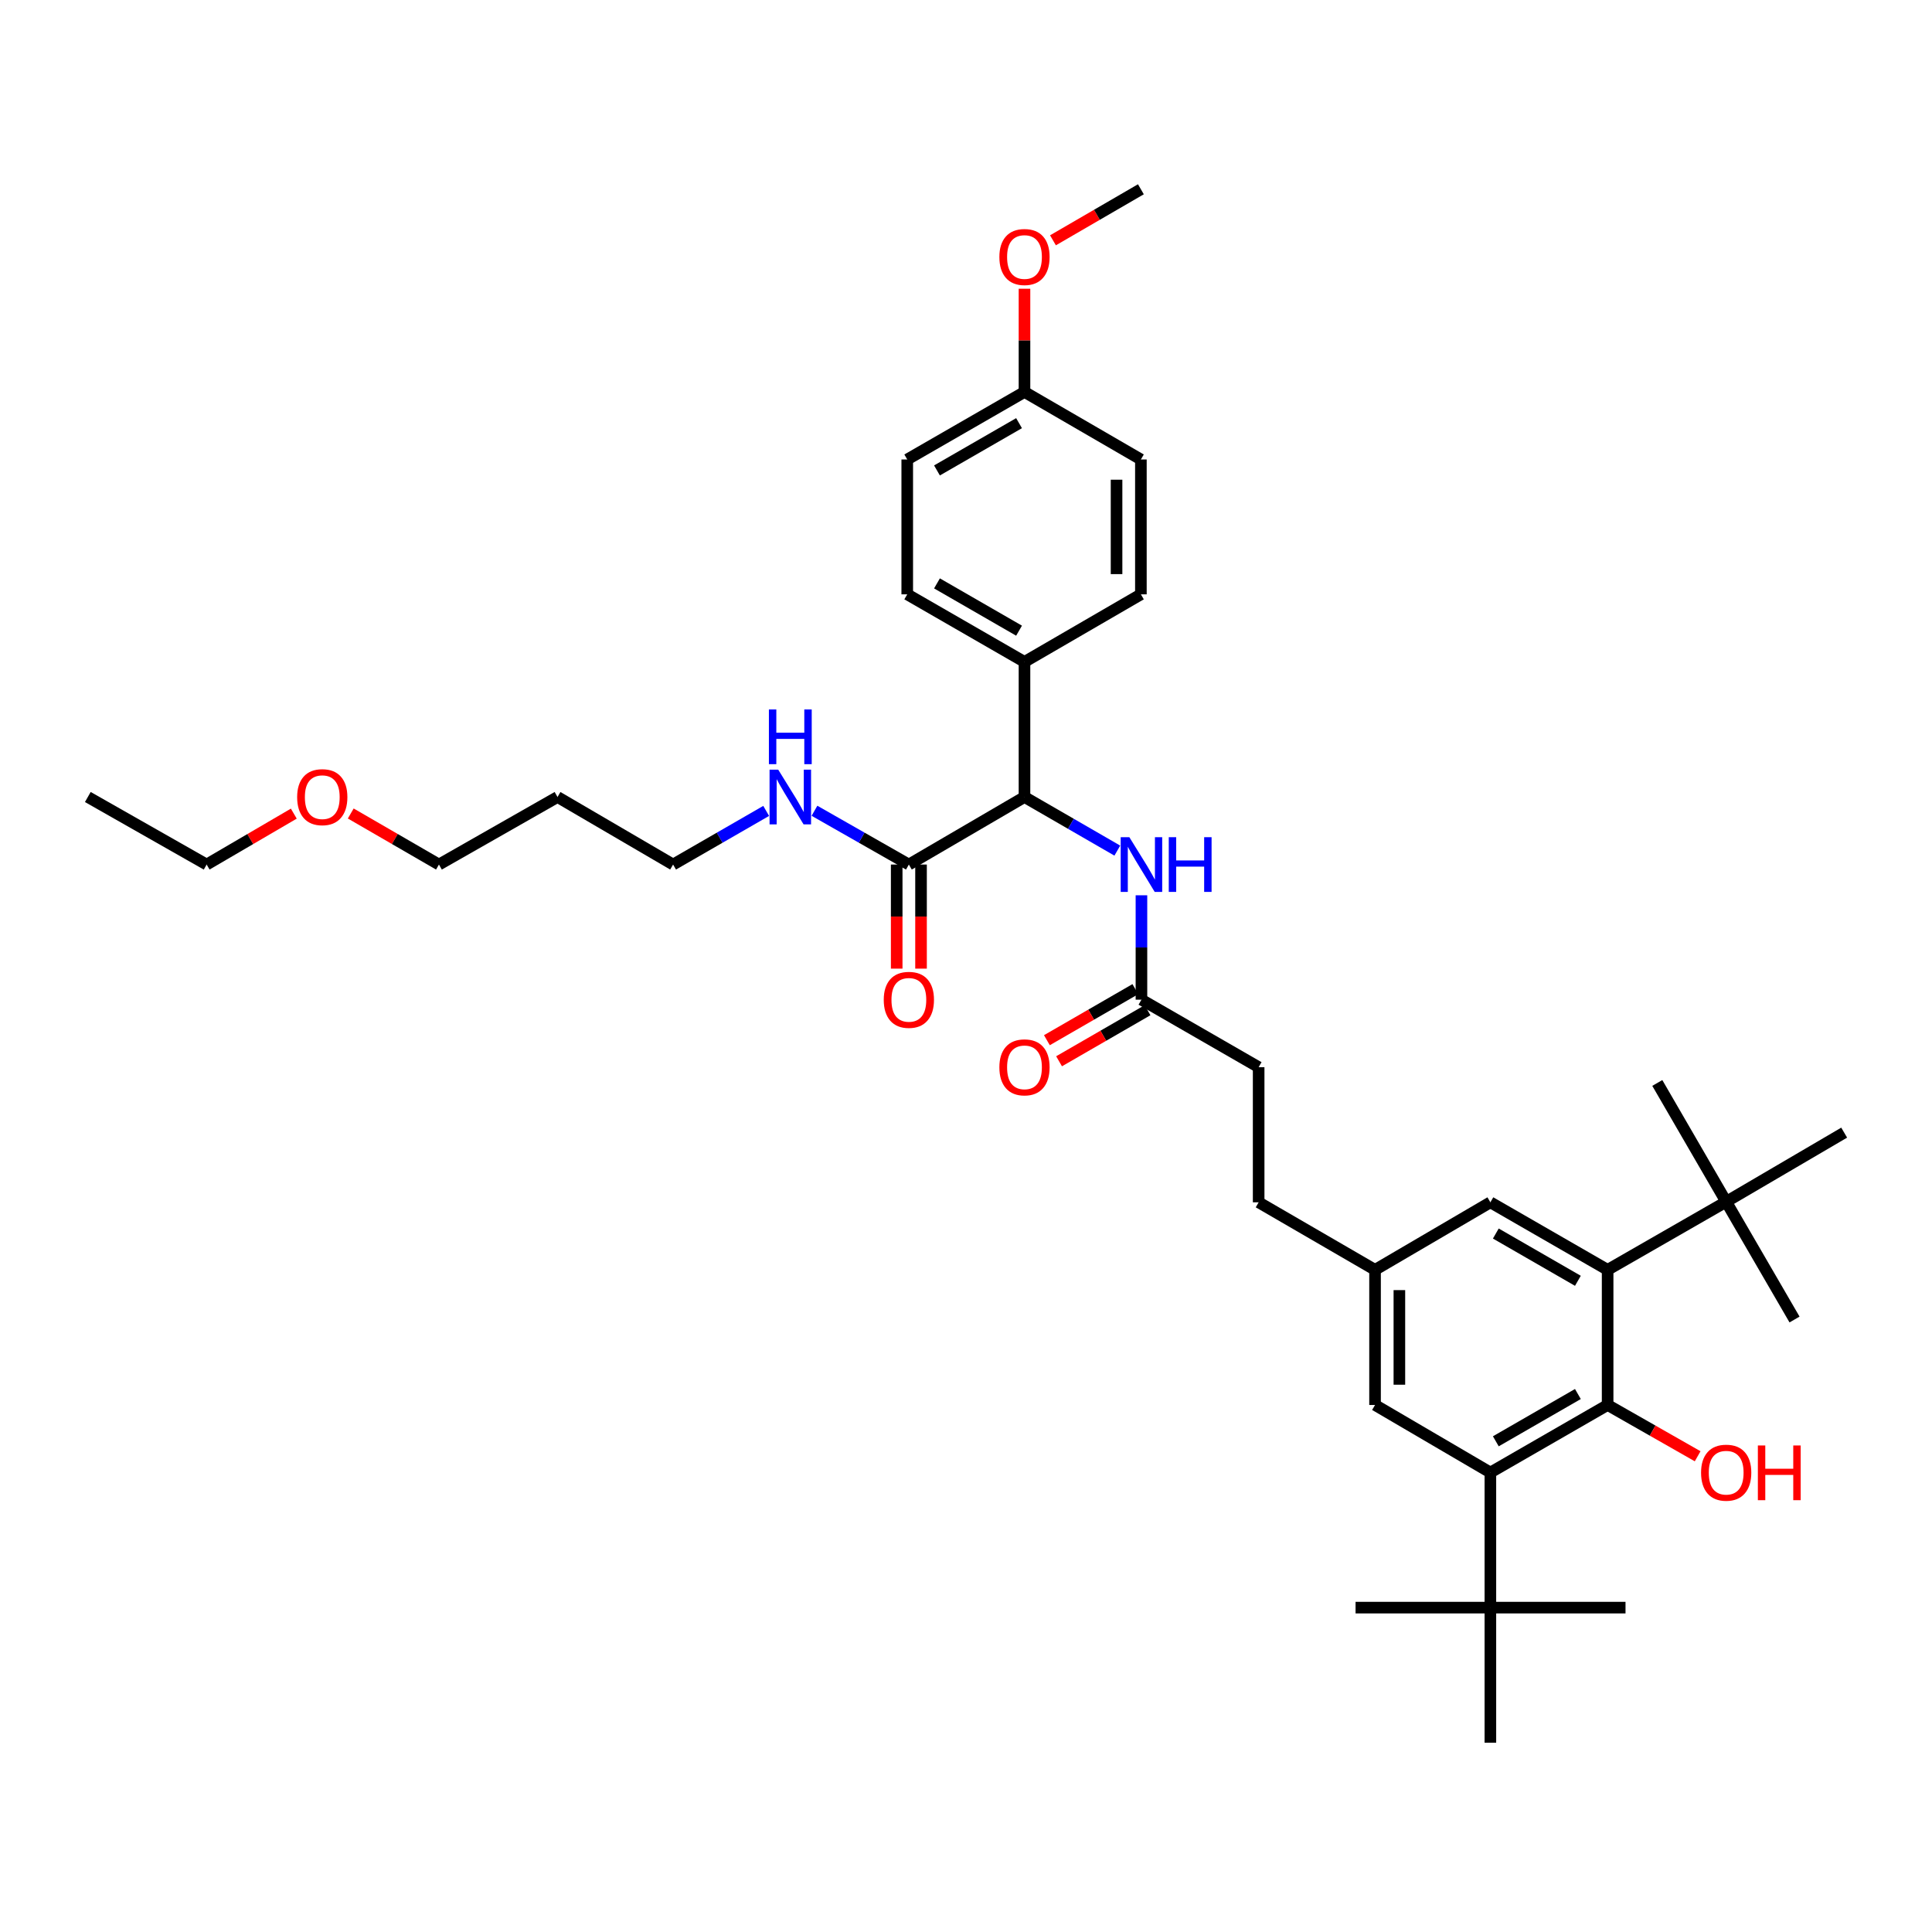 <?xml version='1.0' encoding='iso-8859-1'?>
<svg version='1.1' baseProfile='full'
              xmlns='http://www.w3.org/2000/svg'
                      xmlns:rdkit='http://www.rdkit.org/xml'
                      xmlns:xlink='http://www.w3.org/1999/xlink'
                  xml:space='preserve'
width='1000px' height='1000px' viewBox='0 0 1000 1000'>
<!-- END OF HEADER -->
<rect style='opacity:1.0;fill:#FFFFFF;stroke:none' width='1000' height='1000' x='0' y='0'> </rect>
<path class='bond-0' d='M 832.104,727.213 L 771.419,762.175' style='fill:none;fill-rule:evenodd;stroke:#000000;stroke-width:6px;stroke-linecap:butt;stroke-linejoin:miter;stroke-opacity:1' />
<path class='bond-0' d='M 816.713,721.543 L 774.234,746.016' style='fill:none;fill-rule:evenodd;stroke:#000000;stroke-width:6px;stroke-linecap:butt;stroke-linejoin:miter;stroke-opacity:1' />
<path class='bond-1' d='M 832.104,727.213 L 832.104,657.27' style='fill:none;fill-rule:evenodd;stroke:#000000;stroke-width:6px;stroke-linecap:butt;stroke-linejoin:miter;stroke-opacity:1' />
<path class='bond-17' d='M 832.104,727.213 L 855.403,740.488' style='fill:none;fill-rule:evenodd;stroke:#000000;stroke-width:6px;stroke-linecap:butt;stroke-linejoin:miter;stroke-opacity:1' />
<path class='bond-17' d='M 855.403,740.488 L 878.703,753.762' style='fill:none;fill-rule:evenodd;stroke:#FF0000;stroke-width:6px;stroke-linecap:butt;stroke-linejoin:miter;stroke-opacity:1' />
<path class='bond-7' d='M 771.419,762.175 L 771.419,832.104' style='fill:none;fill-rule:evenodd;stroke:#000000;stroke-width:6px;stroke-linecap:butt;stroke-linejoin:miter;stroke-opacity:1' />
<path class='bond-8' d='M 771.419,762.175 L 711.72,727.213' style='fill:none;fill-rule:evenodd;stroke:#000000;stroke-width:6px;stroke-linecap:butt;stroke-linejoin:miter;stroke-opacity:1' />
<path class='bond-6' d='M 832.104,657.27 L 893.468,622.029' style='fill:none;fill-rule:evenodd;stroke:#000000;stroke-width:6px;stroke-linecap:butt;stroke-linejoin:miter;stroke-opacity:1' />
<path class='bond-9' d='M 832.104,657.27 L 771.419,622.315' style='fill:none;fill-rule:evenodd;stroke:#000000;stroke-width:6px;stroke-linecap:butt;stroke-linejoin:miter;stroke-opacity:1' />
<path class='bond-9' d='M 816.714,662.942 L 774.235,638.474' style='fill:none;fill-rule:evenodd;stroke:#000000;stroke-width:6px;stroke-linecap:butt;stroke-linejoin:miter;stroke-opacity:1' />
<path class='bond-2' d='M 530.273,412.527 L 554.298,426.402' style='fill:none;fill-rule:evenodd;stroke:#000000;stroke-width:6px;stroke-linecap:butt;stroke-linejoin:miter;stroke-opacity:1' />
<path class='bond-2' d='M 554.298,426.402 L 578.323,440.276' style='fill:none;fill-rule:evenodd;stroke:#0000FF;stroke-width:6px;stroke-linecap:butt;stroke-linejoin:miter;stroke-opacity:1' />
<path class='bond-3' d='M 530.273,412.527 L 470.427,447.488' style='fill:none;fill-rule:evenodd;stroke:#000000;stroke-width:6px;stroke-linecap:butt;stroke-linejoin:miter;stroke-opacity:1' />
<path class='bond-10' d='M 530.273,412.527 L 530.273,342.597' style='fill:none;fill-rule:evenodd;stroke:#000000;stroke-width:6px;stroke-linecap:butt;stroke-linejoin:miter;stroke-opacity:1' />
<path class='bond-12' d='M 464.129,447.488 L 464.129,474.426' style='fill:none;fill-rule:evenodd;stroke:#000000;stroke-width:6px;stroke-linecap:butt;stroke-linejoin:miter;stroke-opacity:1' />
<path class='bond-12' d='M 464.129,474.426 L 464.129,501.363' style='fill:none;fill-rule:evenodd;stroke:#FF0000;stroke-width:6px;stroke-linecap:butt;stroke-linejoin:miter;stroke-opacity:1' />
<path class='bond-12' d='M 476.725,447.488 L 476.725,474.426' style='fill:none;fill-rule:evenodd;stroke:#000000;stroke-width:6px;stroke-linecap:butt;stroke-linejoin:miter;stroke-opacity:1' />
<path class='bond-12' d='M 476.725,474.426 L 476.725,501.363' style='fill:none;fill-rule:evenodd;stroke:#FF0000;stroke-width:6px;stroke-linecap:butt;stroke-linejoin:miter;stroke-opacity:1' />
<path class='bond-14' d='M 470.427,447.488 L 445.998,433.57' style='fill:none;fill-rule:evenodd;stroke:#000000;stroke-width:6px;stroke-linecap:butt;stroke-linejoin:miter;stroke-opacity:1' />
<path class='bond-14' d='M 445.998,433.57 L 421.569,419.652' style='fill:none;fill-rule:evenodd;stroke:#0000FF;stroke-width:6px;stroke-linecap:butt;stroke-linejoin:miter;stroke-opacity:1' />
<path class='bond-4' d='M 590.811,463.397 L 590.811,490.414' style='fill:none;fill-rule:evenodd;stroke:#0000FF;stroke-width:6px;stroke-linecap:butt;stroke-linejoin:miter;stroke-opacity:1' />
<path class='bond-4' d='M 590.811,490.414 L 590.811,517.432' style='fill:none;fill-rule:evenodd;stroke:#000000;stroke-width:6px;stroke-linecap:butt;stroke-linejoin:miter;stroke-opacity:1' />
<path class='bond-5' d='M 590.811,517.432 L 651.475,552.372' style='fill:none;fill-rule:evenodd;stroke:#000000;stroke-width:6px;stroke-linecap:butt;stroke-linejoin:miter;stroke-opacity:1' />
<path class='bond-13' d='M 587.663,511.977 L 564.767,525.191' style='fill:none;fill-rule:evenodd;stroke:#000000;stroke-width:6px;stroke-linecap:butt;stroke-linejoin:miter;stroke-opacity:1' />
<path class='bond-13' d='M 564.767,525.191 L 541.872,538.406' style='fill:none;fill-rule:evenodd;stroke:#FF0000;stroke-width:6px;stroke-linecap:butt;stroke-linejoin:miter;stroke-opacity:1' />
<path class='bond-13' d='M 593.959,522.886 L 571.064,536.101' style='fill:none;fill-rule:evenodd;stroke:#000000;stroke-width:6px;stroke-linecap:butt;stroke-linejoin:miter;stroke-opacity:1' />
<path class='bond-13' d='M 571.064,536.101 L 548.168,549.315' style='fill:none;fill-rule:evenodd;stroke:#FF0000;stroke-width:6px;stroke-linecap:butt;stroke-linejoin:miter;stroke-opacity:1' />
<path class='bond-26' d='M 893.468,622.029 L 928.849,682.98' style='fill:none;fill-rule:evenodd;stroke:#000000;stroke-width:6px;stroke-linecap:butt;stroke-linejoin:miter;stroke-opacity:1' />
<path class='bond-27' d='M 893.468,622.029 L 954.545,586.249' style='fill:none;fill-rule:evenodd;stroke:#000000;stroke-width:6px;stroke-linecap:butt;stroke-linejoin:miter;stroke-opacity:1' />
<path class='bond-31' d='M 893.468,622.029 L 857.814,560.538' style='fill:none;fill-rule:evenodd;stroke:#000000;stroke-width:6px;stroke-linecap:butt;stroke-linejoin:miter;stroke-opacity:1' />
<path class='bond-28' d='M 771.419,832.104 L 771.419,902.034' style='fill:none;fill-rule:evenodd;stroke:#000000;stroke-width:6px;stroke-linecap:butt;stroke-linejoin:miter;stroke-opacity:1' />
<path class='bond-29' d='M 771.419,832.104 L 841.362,832.104' style='fill:none;fill-rule:evenodd;stroke:#000000;stroke-width:6px;stroke-linecap:butt;stroke-linejoin:miter;stroke-opacity:1' />
<path class='bond-30' d='M 771.419,832.104 L 701.636,832.104' style='fill:none;fill-rule:evenodd;stroke:#000000;stroke-width:6px;stroke-linecap:butt;stroke-linejoin:miter;stroke-opacity:1' />
<path class='bond-37' d='M 711.72,727.213 L 711.72,657.27' style='fill:none;fill-rule:evenodd;stroke:#000000;stroke-width:6px;stroke-linecap:butt;stroke-linejoin:miter;stroke-opacity:1' />
<path class='bond-37' d='M 724.316,716.722 L 724.316,667.761' style='fill:none;fill-rule:evenodd;stroke:#000000;stroke-width:6px;stroke-linecap:butt;stroke-linejoin:miter;stroke-opacity:1' />
<path class='bond-11' d='M 771.419,622.315 L 711.72,657.27' style='fill:none;fill-rule:evenodd;stroke:#000000;stroke-width:6px;stroke-linecap:butt;stroke-linejoin:miter;stroke-opacity:1' />
<path class='bond-15' d='M 530.273,342.597 L 469.587,307.629' style='fill:none;fill-rule:evenodd;stroke:#000000;stroke-width:6px;stroke-linecap:butt;stroke-linejoin:miter;stroke-opacity:1' />
<path class='bond-15' d='M 527.459,326.438 L 484.979,301.96' style='fill:none;fill-rule:evenodd;stroke:#000000;stroke-width:6px;stroke-linecap:butt;stroke-linejoin:miter;stroke-opacity:1' />
<path class='bond-16' d='M 530.273,342.597 L 590.524,307.629' style='fill:none;fill-rule:evenodd;stroke:#000000;stroke-width:6px;stroke-linecap:butt;stroke-linejoin:miter;stroke-opacity:1' />
<path class='bond-20' d='M 711.72,657.27 L 651.475,622.315' style='fill:none;fill-rule:evenodd;stroke:#000000;stroke-width:6px;stroke-linecap:butt;stroke-linejoin:miter;stroke-opacity:1' />
<path class='bond-32' d='M 396.572,419.724 L 372.482,433.606' style='fill:none;fill-rule:evenodd;stroke:#0000FF;stroke-width:6px;stroke-linecap:butt;stroke-linejoin:miter;stroke-opacity:1' />
<path class='bond-32' d='M 372.482,433.606 L 348.392,447.488' style='fill:none;fill-rule:evenodd;stroke:#000000;stroke-width:6px;stroke-linecap:butt;stroke-linejoin:miter;stroke-opacity:1' />
<path class='bond-21' d='M 469.587,307.629 L 469.587,237.825' style='fill:none;fill-rule:evenodd;stroke:#000000;stroke-width:6px;stroke-linecap:butt;stroke-linejoin:miter;stroke-opacity:1' />
<path class='bond-22' d='M 590.524,307.629 L 590.524,237.825' style='fill:none;fill-rule:evenodd;stroke:#000000;stroke-width:6px;stroke-linecap:butt;stroke-linejoin:miter;stroke-opacity:1' />
<path class='bond-22' d='M 577.928,297.159 L 577.928,248.296' style='fill:none;fill-rule:evenodd;stroke:#000000;stroke-width:6px;stroke-linecap:butt;stroke-linejoin:miter;stroke-opacity:1' />
<path class='bond-18' d='M 651.475,552.372 L 651.475,622.315' style='fill:none;fill-rule:evenodd;stroke:#000000;stroke-width:6px;stroke-linecap:butt;stroke-linejoin:miter;stroke-opacity:1' />
<path class='bond-19' d='M 530.273,202.871 L 590.524,237.825' style='fill:none;fill-rule:evenodd;stroke:#000000;stroke-width:6px;stroke-linecap:butt;stroke-linejoin:miter;stroke-opacity:1' />
<path class='bond-24' d='M 530.273,202.871 L 530.273,176.161' style='fill:none;fill-rule:evenodd;stroke:#000000;stroke-width:6px;stroke-linecap:butt;stroke-linejoin:miter;stroke-opacity:1' />
<path class='bond-24' d='M 530.273,176.161 L 530.273,149.45' style='fill:none;fill-rule:evenodd;stroke:#FF0000;stroke-width:6px;stroke-linecap:butt;stroke-linejoin:miter;stroke-opacity:1' />
<path class='bond-38' d='M 530.273,202.871 L 469.587,237.825' style='fill:none;fill-rule:evenodd;stroke:#000000;stroke-width:6px;stroke-linecap:butt;stroke-linejoin:miter;stroke-opacity:1' />
<path class='bond-38' d='M 527.457,219.029 L 484.977,243.497' style='fill:none;fill-rule:evenodd;stroke:#000000;stroke-width:6px;stroke-linecap:butt;stroke-linejoin:miter;stroke-opacity:1' />
<path class='bond-23' d='M 288.567,412.527 L 348.392,447.488' style='fill:none;fill-rule:evenodd;stroke:#000000;stroke-width:6px;stroke-linecap:butt;stroke-linejoin:miter;stroke-opacity:1' />
<path class='bond-33' d='M 288.567,412.527 L 227.203,447.488' style='fill:none;fill-rule:evenodd;stroke:#000000;stroke-width:6px;stroke-linecap:butt;stroke-linejoin:miter;stroke-opacity:1' />
<path class='bond-35' d='M 545.014,124.384 L 567.769,111.175' style='fill:none;fill-rule:evenodd;stroke:#FF0000;stroke-width:6px;stroke-linecap:butt;stroke-linejoin:miter;stroke-opacity:1' />
<path class='bond-35' d='M 567.769,111.175 L 590.524,97.966' style='fill:none;fill-rule:evenodd;stroke:#000000;stroke-width:6px;stroke-linecap:butt;stroke-linejoin:miter;stroke-opacity:1' />
<path class='bond-25' d='M 181.549,421.062 L 204.376,434.275' style='fill:none;fill-rule:evenodd;stroke:#FF0000;stroke-width:6px;stroke-linecap:butt;stroke-linejoin:miter;stroke-opacity:1' />
<path class='bond-25' d='M 204.376,434.275 L 227.203,447.488' style='fill:none;fill-rule:evenodd;stroke:#000000;stroke-width:6px;stroke-linecap:butt;stroke-linejoin:miter;stroke-opacity:1' />
<path class='bond-34' d='M 152.072,421.134 L 129.515,434.311' style='fill:none;fill-rule:evenodd;stroke:#FF0000;stroke-width:6px;stroke-linecap:butt;stroke-linejoin:miter;stroke-opacity:1' />
<path class='bond-34' d='M 129.515,434.311 L 106.959,447.488' style='fill:none;fill-rule:evenodd;stroke:#000000;stroke-width:6px;stroke-linecap:butt;stroke-linejoin:miter;stroke-opacity:1' />
<path class='bond-36' d='M 106.959,447.488 L 45.455,412.527' style='fill:none;fill-rule:evenodd;stroke:#000000;stroke-width:6px;stroke-linecap:butt;stroke-linejoin:miter;stroke-opacity:1' />
<path  class='atom-5' d='M 584.551 433.328
L 593.831 448.328
Q 594.751 449.808, 596.231 452.488
Q 597.711 455.168, 597.791 455.328
L 597.791 433.328
L 601.551 433.328
L 601.551 461.648
L 597.671 461.648
L 587.711 445.248
Q 586.551 443.328, 585.311 441.128
Q 584.111 438.928, 583.751 438.248
L 583.751 461.648
L 580.071 461.648
L 580.071 433.328
L 584.551 433.328
' fill='#0000FF'/>
<path  class='atom-5' d='M 604.951 433.328
L 608.791 433.328
L 608.791 445.368
L 623.271 445.368
L 623.271 433.328
L 627.111 433.328
L 627.111 461.648
L 623.271 461.648
L 623.271 448.568
L 608.791 448.568
L 608.791 461.648
L 604.951 461.648
L 604.951 433.328
' fill='#0000FF'/>
<path  class='atom-13' d='M 457.427 517.512
Q 457.427 510.712, 460.787 506.912
Q 464.147 503.112, 470.427 503.112
Q 476.707 503.112, 480.067 506.912
Q 483.427 510.712, 483.427 517.512
Q 483.427 524.392, 480.027 528.312
Q 476.627 532.192, 470.427 532.192
Q 464.187 532.192, 460.787 528.312
Q 457.427 524.432, 457.427 517.512
M 470.427 528.992
Q 474.747 528.992, 477.067 526.112
Q 479.427 523.192, 479.427 517.512
Q 479.427 511.952, 477.067 509.152
Q 474.747 506.312, 470.427 506.312
Q 466.107 506.312, 463.747 509.112
Q 461.427 511.912, 461.427 517.512
Q 461.427 523.232, 463.747 526.112
Q 466.107 528.992, 470.427 528.992
' fill='#FF0000'/>
<path  class='atom-14' d='M 517.273 552.452
Q 517.273 545.652, 520.633 541.852
Q 523.993 538.052, 530.273 538.052
Q 536.553 538.052, 539.913 541.852
Q 543.273 545.652, 543.273 552.452
Q 543.273 559.332, 539.873 563.252
Q 536.473 567.132, 530.273 567.132
Q 524.033 567.132, 520.633 563.252
Q 517.273 559.372, 517.273 552.452
M 530.273 563.932
Q 534.593 563.932, 536.913 561.052
Q 539.273 558.132, 539.273 552.452
Q 539.273 546.892, 536.913 544.092
Q 534.593 541.252, 530.273 541.252
Q 525.953 541.252, 523.593 544.052
Q 521.273 546.852, 521.273 552.452
Q 521.273 558.172, 523.593 561.052
Q 525.953 563.932, 530.273 563.932
' fill='#FF0000'/>
<path  class='atom-15' d='M 402.803 398.367
L 412.083 413.367
Q 413.003 414.847, 414.483 417.527
Q 415.963 420.207, 416.043 420.367
L 416.043 398.367
L 419.803 398.367
L 419.803 426.687
L 415.923 426.687
L 405.963 410.287
Q 404.803 408.367, 403.563 406.167
Q 402.363 403.967, 402.003 403.287
L 402.003 426.687
L 398.323 426.687
L 398.323 398.367
L 402.803 398.367
' fill='#0000FF'/>
<path  class='atom-15' d='M 397.983 367.215
L 401.823 367.215
L 401.823 379.255
L 416.303 379.255
L 416.303 367.215
L 420.143 367.215
L 420.143 395.535
L 416.303 395.535
L 416.303 382.455
L 401.823 382.455
L 401.823 395.535
L 397.983 395.535
L 397.983 367.215
' fill='#0000FF'/>
<path  class='atom-18' d='M 880.468 762.255
Q 880.468 755.455, 883.828 751.655
Q 887.188 747.855, 893.468 747.855
Q 899.748 747.855, 903.108 751.655
Q 906.468 755.455, 906.468 762.255
Q 906.468 769.135, 903.068 773.055
Q 899.668 776.935, 893.468 776.935
Q 887.228 776.935, 883.828 773.055
Q 880.468 769.175, 880.468 762.255
M 893.468 773.735
Q 897.788 773.735, 900.108 770.855
Q 902.468 767.935, 902.468 762.255
Q 902.468 756.695, 900.108 753.895
Q 897.788 751.055, 893.468 751.055
Q 889.148 751.055, 886.788 753.855
Q 884.468 756.655, 884.468 762.255
Q 884.468 767.975, 886.788 770.855
Q 889.148 773.735, 893.468 773.735
' fill='#FF0000'/>
<path  class='atom-18' d='M 909.868 748.175
L 913.708 748.175
L 913.708 760.215
L 928.188 760.215
L 928.188 748.175
L 932.028 748.175
L 932.028 776.495
L 928.188 776.495
L 928.188 763.415
L 913.708 763.415
L 913.708 776.495
L 909.868 776.495
L 909.868 748.175
' fill='#FF0000'/>
<path  class='atom-25' d='M 517.273 133.022
Q 517.273 126.222, 520.633 122.422
Q 523.993 118.622, 530.273 118.622
Q 536.553 118.622, 539.913 122.422
Q 543.273 126.222, 543.273 133.022
Q 543.273 139.902, 539.873 143.822
Q 536.473 147.702, 530.273 147.702
Q 524.033 147.702, 520.633 143.822
Q 517.273 139.942, 517.273 133.022
M 530.273 144.502
Q 534.593 144.502, 536.913 141.622
Q 539.273 138.702, 539.273 133.022
Q 539.273 127.462, 536.913 124.662
Q 534.593 121.822, 530.273 121.822
Q 525.953 121.822, 523.593 124.622
Q 521.273 127.422, 521.273 133.022
Q 521.273 138.742, 523.593 141.622
Q 525.953 144.502, 530.273 144.502
' fill='#FF0000'/>
<path  class='atom-26' d='M 153.804 412.607
Q 153.804 405.807, 157.164 402.007
Q 160.524 398.207, 166.804 398.207
Q 173.084 398.207, 176.444 402.007
Q 179.804 405.807, 179.804 412.607
Q 179.804 419.487, 176.404 423.407
Q 173.004 427.287, 166.804 427.287
Q 160.564 427.287, 157.164 423.407
Q 153.804 419.527, 153.804 412.607
M 166.804 424.087
Q 171.124 424.087, 173.444 421.207
Q 175.804 418.287, 175.804 412.607
Q 175.804 407.047, 173.444 404.247
Q 171.124 401.407, 166.804 401.407
Q 162.484 401.407, 160.124 404.207
Q 157.804 407.007, 157.804 412.607
Q 157.804 418.327, 160.124 421.207
Q 162.484 424.087, 166.804 424.087
' fill='#FF0000'/>
</svg>

